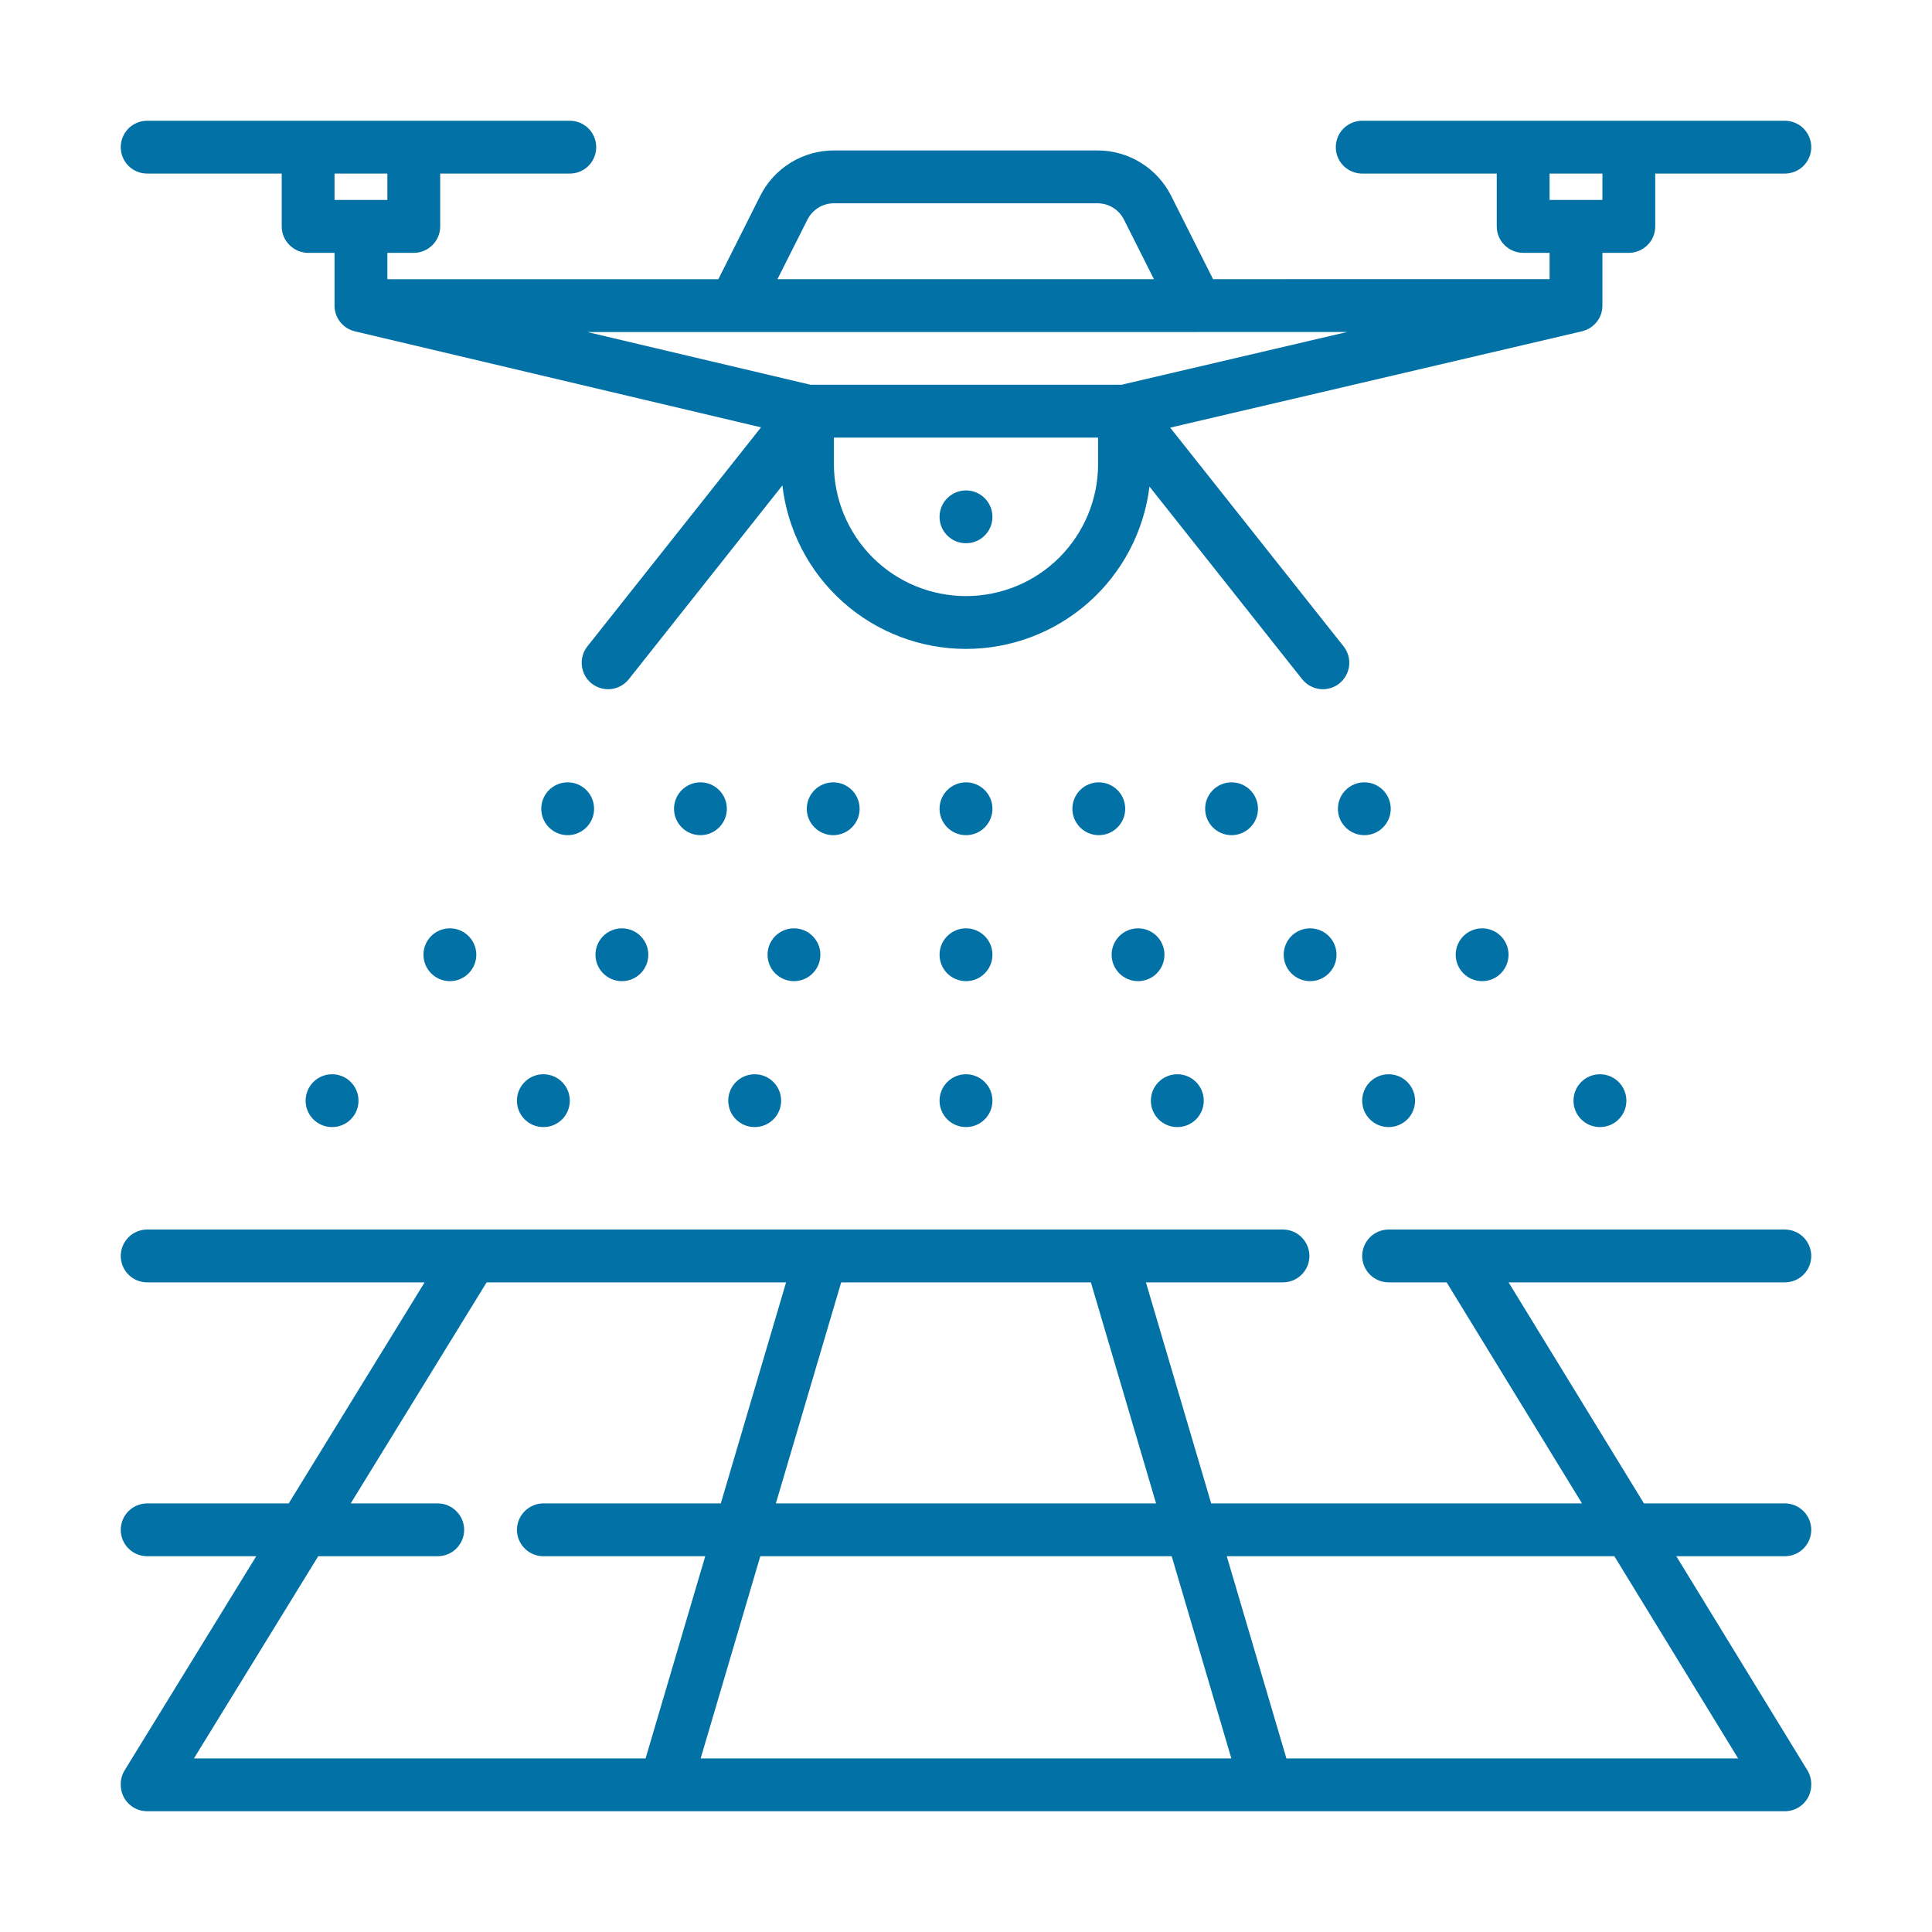 <svg width="32" height="32" viewBox="0 0 32 32" fill="none" xmlns="http://www.w3.org/2000/svg">
<path d="M16 13.833C16.242 13.833 16.438 13.637 16.438 13.396C16.438 13.154 16.242 12.958 16 12.958C15.758 12.958 15.562 13.154 15.562 13.396C15.562 13.637 15.758 13.833 16 13.833Z" fill="#0271A6"/>
<path d="M16 16.251C16.242 16.251 16.438 16.055 16.438 15.813C16.438 15.572 16.242 15.376 16 15.376C15.758 15.376 15.562 15.572 15.562 15.813C15.562 16.055 15.758 16.251 16 16.251Z" fill="#0271A6"/>
<path d="M16 18.668C16.242 18.668 16.438 18.473 16.438 18.231C16.438 17.989 16.242 17.793 16 17.793C15.758 17.793 15.562 17.989 15.562 18.231C15.562 18.473 15.758 18.668 16 18.668Z" fill="#0271A6"/>
<path d="M13.801 13.833C14.042 13.833 14.238 13.637 14.238 13.396C14.238 13.154 14.042 12.958 13.801 12.958C13.559 12.958 13.363 13.154 13.363 13.396C13.363 13.637 13.559 13.833 13.801 13.833Z" fill="#0271A6"/>
<path d="M11.602 13.833C11.843 13.833 12.039 13.637 12.039 13.396C12.039 13.154 11.843 12.958 11.602 12.958C11.36 12.958 11.164 13.154 11.164 13.396C11.164 13.637 11.36 13.833 11.602 13.833Z" fill="#0271A6"/>
<path d="M9.402 13.833C9.644 13.833 9.84 13.637 9.84 13.396C9.84 13.154 9.644 12.958 9.402 12.958C9.161 12.958 8.965 13.154 8.965 13.396C8.965 13.637 9.161 13.833 9.402 13.833Z" fill="#0271A6"/>
<path d="M13.15 16.251C13.392 16.251 13.588 16.055 13.588 15.813C13.588 15.572 13.392 15.376 13.15 15.376C12.909 15.376 12.713 15.572 12.713 15.813C12.713 16.055 12.909 16.251 13.15 16.251Z" fill="#0271A6"/>
<path d="M12.5 18.668C12.742 18.668 12.938 18.473 12.938 18.231C12.938 17.989 12.742 17.793 12.5 17.793C12.258 17.793 12.062 17.989 12.062 18.231C12.062 18.473 12.258 18.668 12.5 18.668Z" fill="#0271A6"/>
<path d="M10.301 16.251C10.542 16.251 10.738 16.055 10.738 15.813C10.738 15.572 10.542 15.376 10.301 15.376C10.059 15.376 9.863 15.572 9.863 15.813C9.863 16.055 10.059 16.251 10.301 16.251Z" fill="#0271A6"/>
<path d="M9 18.668C9.242 18.668 9.438 18.473 9.438 18.231C9.438 17.989 9.242 17.793 9 17.793C8.758 17.793 8.562 17.989 8.562 18.231C8.562 18.473 8.758 18.668 9 18.668Z" fill="#0271A6"/>
<path d="M7.451 16.251C7.693 16.251 7.889 16.055 7.889 15.813C7.889 15.572 7.693 15.376 7.451 15.376C7.21 15.376 7.014 15.572 7.014 15.813C7.014 16.055 7.21 16.251 7.451 16.251Z" fill="#0271A6"/>
<path d="M5.5 18.668C5.742 18.668 5.938 18.473 5.938 18.231C5.938 17.989 5.742 17.793 5.5 17.793C5.258 17.793 5.062 17.989 5.062 18.231C5.062 18.473 5.258 18.668 5.5 18.668Z" fill="#0271A6"/>
<path d="M18.199 13.833C18.441 13.833 18.637 13.637 18.637 13.396C18.637 13.154 18.441 12.958 18.199 12.958C17.958 12.958 17.762 13.154 17.762 13.396C17.762 13.637 17.958 13.833 18.199 13.833Z" fill="#0271A6"/>
<path d="M20.398 13.833C20.64 13.833 20.836 13.637 20.836 13.396C20.836 13.154 20.64 12.958 20.398 12.958C20.157 12.958 19.961 13.154 19.961 13.396C19.961 13.637 20.157 13.833 20.398 13.833Z" fill="#0271A6"/>
<path d="M22.598 13.833C22.839 13.833 23.035 13.637 23.035 13.396C23.035 13.154 22.839 12.958 22.598 12.958C22.356 12.958 22.16 13.154 22.16 13.396C22.16 13.637 22.356 13.833 22.598 13.833Z" fill="#0271A6"/>
<path d="M18.85 16.251C19.091 16.251 19.287 16.055 19.287 15.813C19.287 15.572 19.091 15.376 18.85 15.376C18.608 15.376 18.412 15.572 18.412 15.813C18.412 16.055 18.608 16.251 18.85 16.251Z" fill="#0271A6"/>
<path d="M19.5 18.668C19.742 18.668 19.938 18.473 19.938 18.231C19.938 17.989 19.742 17.793 19.5 17.793C19.258 17.793 19.062 17.989 19.062 18.231C19.062 18.473 19.258 18.668 19.5 18.668Z" fill="#0271A6"/>
<path d="M21.699 16.251C21.941 16.251 22.137 16.055 22.137 15.813C22.137 15.572 21.941 15.376 21.699 15.376C21.458 15.376 21.262 15.572 21.262 15.813C21.262 16.055 21.458 16.251 21.699 16.251Z" fill="#0271A6"/>
<path d="M23 18.668C23.242 18.668 23.438 18.473 23.438 18.231C23.438 17.989 23.242 17.793 23 17.793C22.758 17.793 22.562 17.989 22.562 18.231C22.562 18.473 22.758 18.668 23 18.668Z" fill="#0271A6"/>
<path d="M24.549 16.251C24.791 16.251 24.986 16.055 24.986 15.813C24.986 15.572 24.791 15.376 24.549 15.376C24.307 15.376 24.111 15.572 24.111 15.813C24.111 16.055 24.307 16.251 24.549 16.251Z" fill="#0271A6"/>
<path d="M26.5 18.668C26.742 18.668 26.938 18.473 26.938 18.231C26.938 17.989 26.742 17.793 26.5 17.793C26.258 17.793 26.062 17.989 26.062 18.231C26.062 18.473 26.258 18.668 26.5 18.668Z" fill="#0271A6"/>
<path d="M16 8.998C16.242 8.998 16.438 8.802 16.438 8.561C16.438 8.319 16.242 8.123 16 8.123C15.758 8.123 15.562 8.319 15.562 8.561C15.562 8.802 15.758 8.998 16 8.998Z" fill="#0271A6"/>
<path d="M2.438 2.875H4.666V3.75C4.666 3.866 4.712 3.977 4.795 4.059C4.877 4.141 4.988 4.188 5.104 4.188H5.541V5.062C5.541 5.159 5.573 5.252 5.631 5.328C5.69 5.405 5.772 5.46 5.865 5.484C5.869 5.486 5.871 5.486 5.878 5.488L12.605 7.078L9.729 10.706C9.657 10.797 9.624 10.913 9.638 11.028C9.651 11.144 9.709 11.249 9.8 11.321C9.891 11.393 10.007 11.426 10.122 11.413C10.238 11.399 10.343 11.341 10.415 11.25L12.959 8.04C13.045 8.785 13.402 9.471 13.96 9.97C14.519 10.469 15.242 10.746 15.991 10.748C16.74 10.75 17.464 10.478 18.026 9.982C18.587 9.487 18.948 8.802 19.039 8.059L21.568 11.25C21.604 11.295 21.648 11.332 21.698 11.36C21.749 11.388 21.804 11.406 21.861 11.413C21.918 11.419 21.976 11.415 22.031 11.399C22.086 11.383 22.138 11.357 22.183 11.321C22.228 11.285 22.265 11.241 22.293 11.191C22.321 11.141 22.339 11.085 22.346 11.028C22.352 10.971 22.348 10.913 22.332 10.858C22.316 10.803 22.29 10.751 22.254 10.706L19.382 7.083L26.204 5.487C26.206 5.486 26.21 5.485 26.214 5.484C26.308 5.459 26.39 5.405 26.45 5.328C26.509 5.252 26.541 5.158 26.541 5.061V4.188H26.979C27.095 4.188 27.206 4.141 27.288 4.059C27.37 3.977 27.416 3.866 27.416 3.75V2.875H29.562C29.678 2.875 29.79 2.829 29.872 2.747C29.954 2.665 30 2.554 30 2.438C30 2.321 29.954 2.21 29.872 2.128C29.79 2.046 29.678 2 29.562 2H22.562C22.447 2 22.335 2.046 22.253 2.128C22.171 2.21 22.125 2.321 22.125 2.438C22.125 2.554 22.171 2.665 22.253 2.747C22.335 2.829 22.447 2.875 22.562 2.875H24.791V3.75C24.791 3.866 24.837 3.977 24.919 4.059C25.002 4.141 25.113 4.188 25.229 4.188H25.666V4.623L20.092 4.624L19.399 3.246C19.285 3.019 19.111 2.828 18.895 2.695C18.679 2.562 18.43 2.491 18.177 2.492H13.814C13.56 2.491 13.311 2.562 13.095 2.695C12.879 2.828 12.704 3.019 12.591 3.246L11.898 4.625L6.416 4.625V4.188H6.854C6.97 4.188 7.081 4.141 7.163 4.059C7.245 3.977 7.291 3.866 7.291 3.75V2.875H9.438C9.554 2.875 9.665 2.829 9.747 2.747C9.829 2.665 9.875 2.554 9.875 2.438C9.875 2.321 9.829 2.21 9.747 2.128C9.665 2.046 9.554 2 9.438 2H2.438C2.321 2 2.21 2.046 2.128 2.128C2.046 2.21 2 2.321 2 2.438C2 2.554 2.046 2.665 2.128 2.747C2.21 2.829 2.321 2.875 2.438 2.875ZM25.666 2.875H26.541V3.312H25.666V2.875ZM18.188 7.686C18.188 8.266 17.957 8.822 17.547 9.233C17.137 9.643 16.58 9.873 16 9.873C15.42 9.873 14.863 9.643 14.453 9.233C14.043 8.822 13.812 8.266 13.812 7.686V7.248H18.188V7.686ZM13.373 3.639C13.414 3.557 13.477 3.488 13.555 3.44C13.632 3.392 13.722 3.367 13.814 3.367H18.177C18.268 3.367 18.358 3.392 18.436 3.44C18.514 3.488 18.576 3.557 18.617 3.639L19.113 4.624L12.877 4.624L13.373 3.639ZM12.159 5.5C12.161 5.5 12.164 5.5 12.167 5.5H19.823C19.829 5.5 19.835 5.499 19.841 5.499H22.312L18.575 6.373H13.426L9.73 5.5L12.159 5.5ZM5.541 2.875H6.416V3.312H5.541V2.875Z" fill="#0271A6"/>
<path d="M30 20.803C30 20.687 29.954 20.576 29.872 20.493C29.79 20.411 29.678 20.365 29.562 20.365H23C22.884 20.365 22.773 20.411 22.691 20.493C22.609 20.576 22.562 20.687 22.562 20.803C22.562 20.919 22.609 21.03 22.691 21.112C22.773 21.194 22.884 21.24 23 21.24H23.961L26.203 24.901H20.061L18.98 21.24H21.25C21.366 21.24 21.477 21.194 21.559 21.112C21.641 21.03 21.688 20.919 21.688 20.803C21.688 20.687 21.641 20.576 21.559 20.493C21.477 20.411 21.366 20.365 21.25 20.365H2.438C2.321 20.365 2.21 20.411 2.128 20.493C2.046 20.576 2 20.687 2 20.803C2 20.919 2.046 21.03 2.128 21.112C2.21 21.194 2.321 21.24 2.438 21.24H7.033L4.782 24.901H2.438C2.321 24.901 2.21 24.948 2.128 25.03C2.046 25.112 2 25.223 2 25.339C2 25.455 2.046 25.566 2.128 25.648C2.21 25.73 2.321 25.776 2.438 25.776H4.244L2.065 29.321C2.022 29.39 2 29.469 2 29.55V29.562C2 29.679 2.046 29.79 2.128 29.872C2.21 29.954 2.321 30 2.438 30H29.562C29.678 30 29.79 29.954 29.872 29.872C29.954 29.79 30 29.679 30 29.562V29.55C30 29.469 29.978 29.39 29.936 29.322L27.765 25.776H29.562C29.678 25.776 29.79 25.73 29.872 25.648C29.954 25.566 30 25.455 30 25.339C30 25.223 29.954 25.112 29.872 25.03C29.79 24.948 29.678 24.901 29.562 24.901H27.229L24.987 21.24H29.562C29.678 21.24 29.79 21.194 29.872 21.112C29.954 21.03 30 20.919 30 20.803ZM13.931 21.24H18.069C18.07 21.244 18.07 21.248 18.072 21.252L19.148 24.901H12.851L13.929 21.252C13.93 21.248 13.93 21.244 13.931 21.24ZM3.212 29.125L5.271 25.776H7.25C7.366 25.776 7.477 25.73 7.559 25.648C7.641 25.566 7.688 25.455 7.688 25.339C7.688 25.223 7.641 25.112 7.559 25.03C7.477 24.948 7.366 24.901 7.25 24.901H5.809L8.06 21.24H13.02L11.939 24.901H9C8.884 24.901 8.773 24.948 8.691 25.03C8.609 25.112 8.562 25.223 8.562 25.339C8.562 25.455 8.609 25.566 8.691 25.648C8.773 25.73 8.884 25.776 9 25.776H11.681L10.693 29.125H3.212ZM11.605 29.125L12.593 25.776H19.407L20.395 29.125H11.605ZM28.789 29.125H21.307L20.319 25.776H26.739L28.789 29.125Z" fill="#0271A6"/>
</svg>
